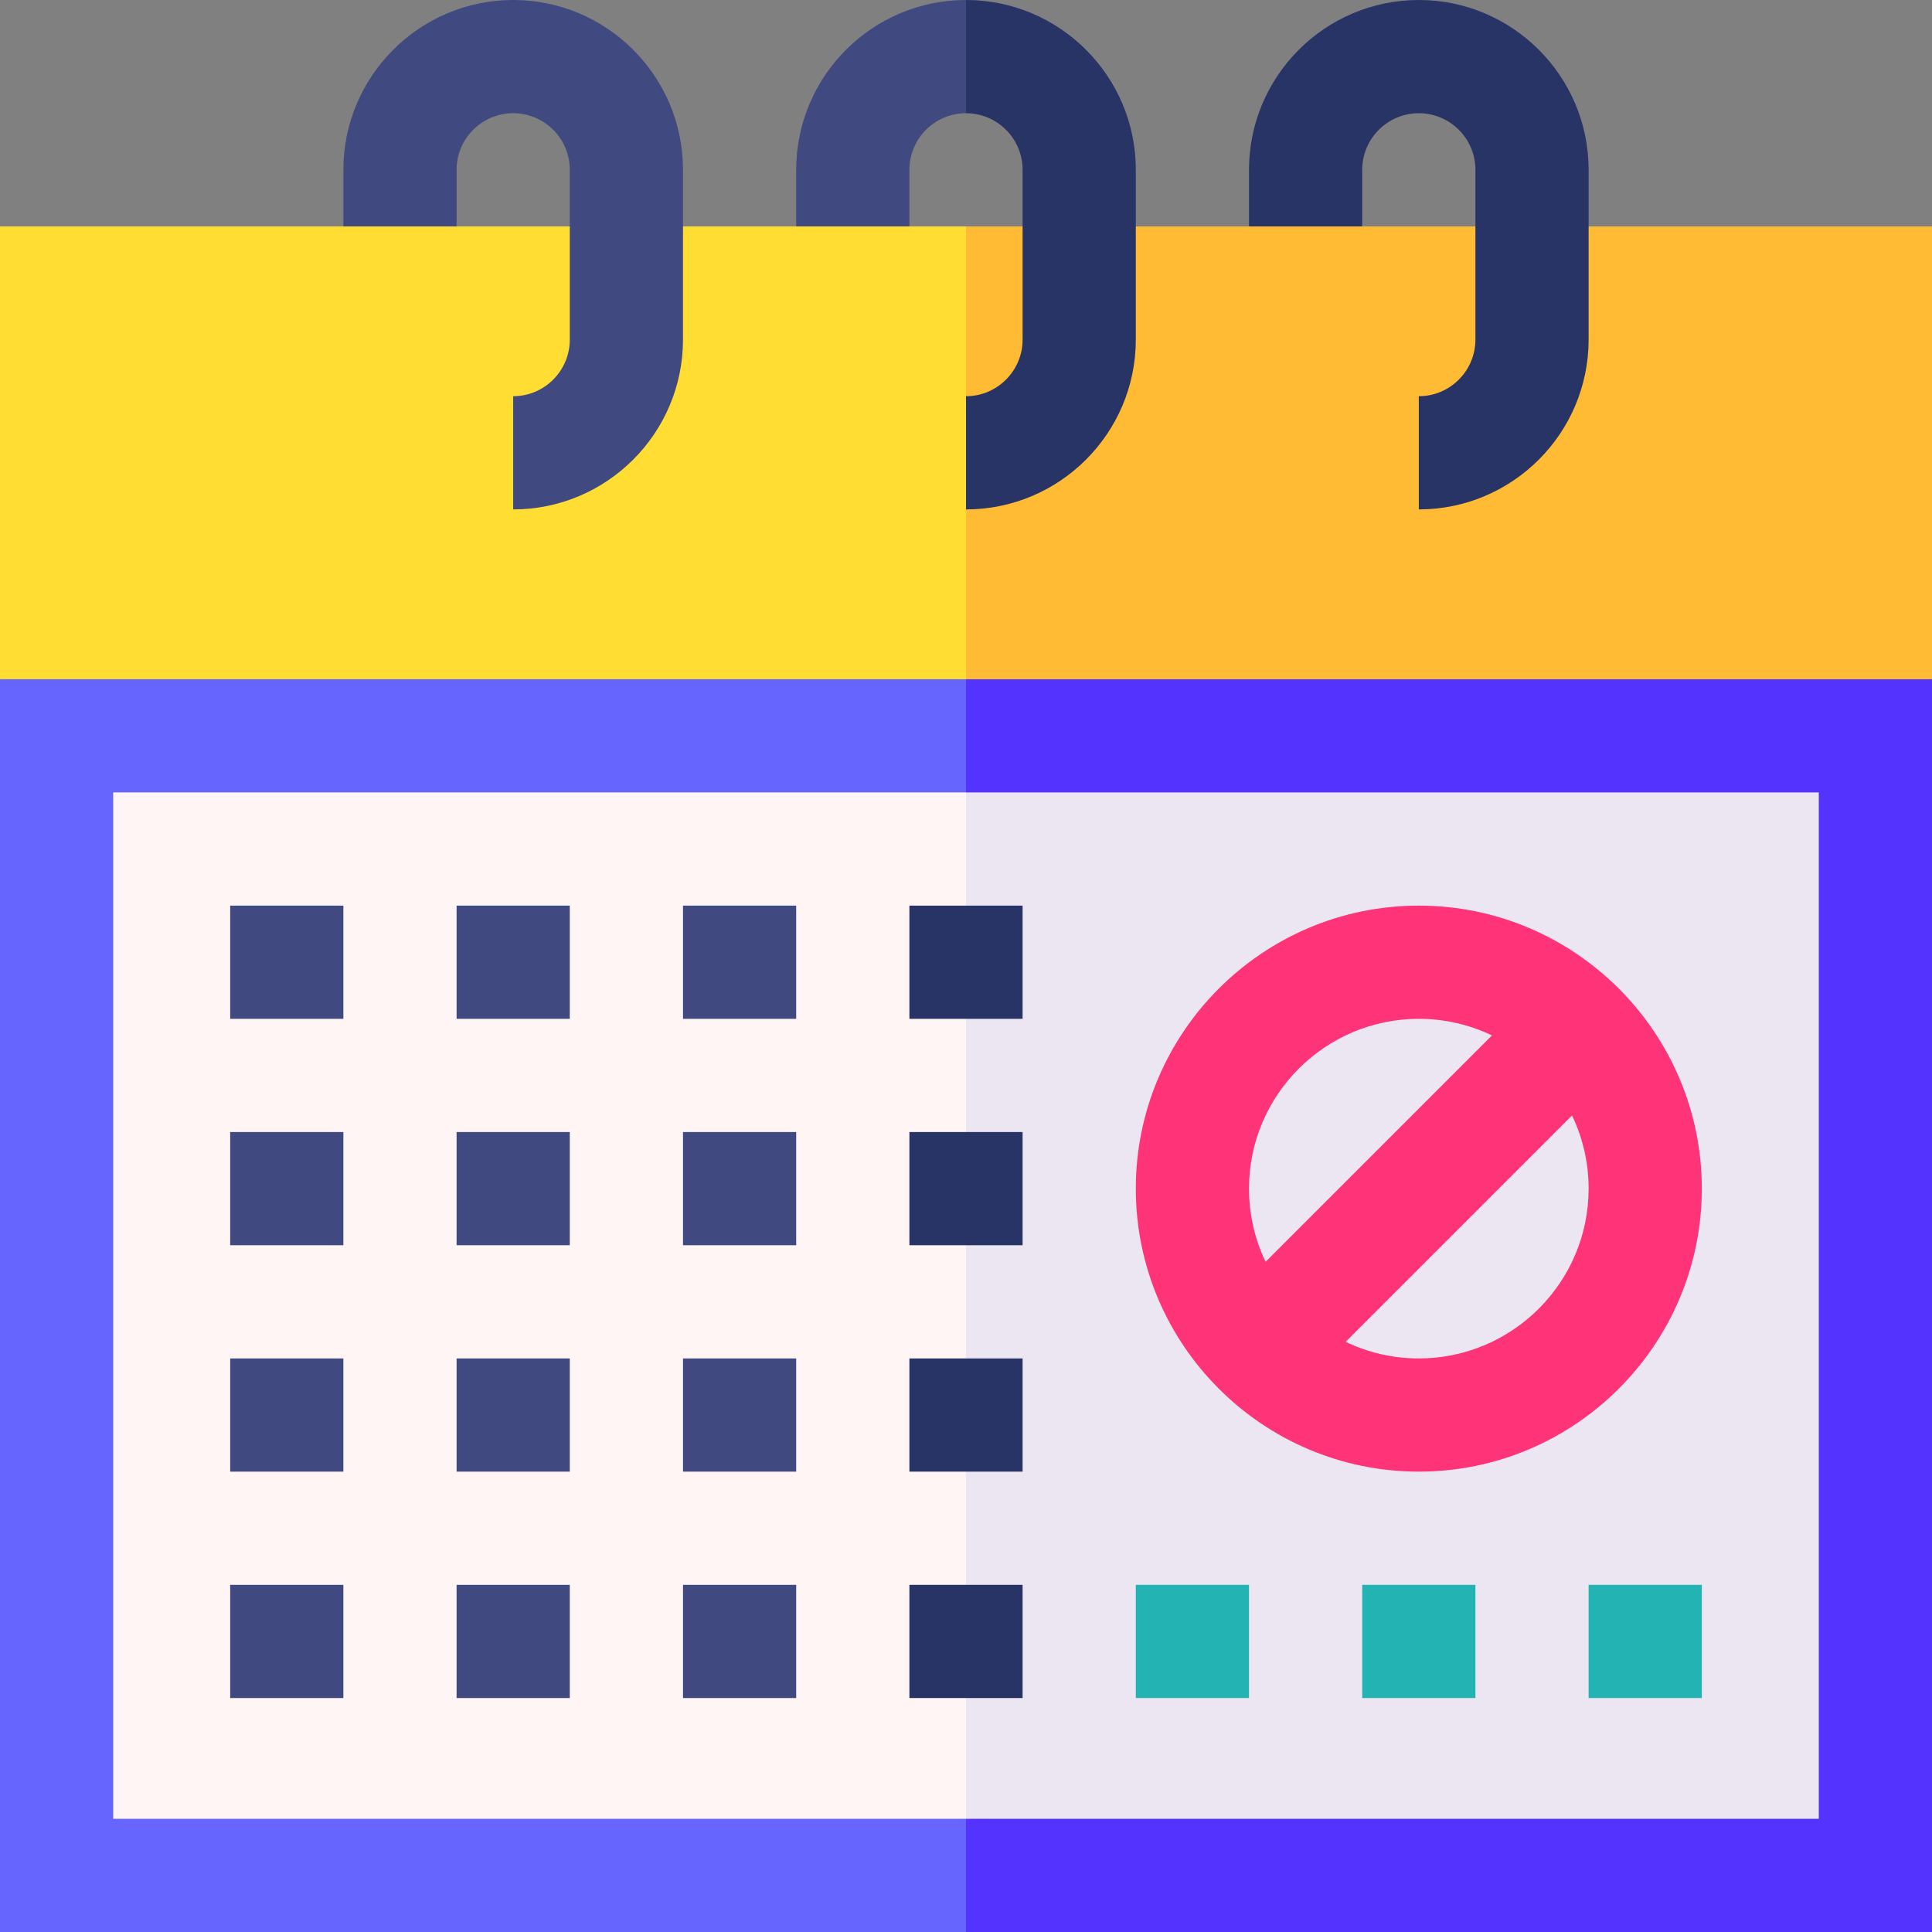 <svg id="Capa_1" enable-background="new 0 0 512 512" height="512" viewBox="0 0 512 512" width="512" xmlns="http://www.w3.org/2000/svg"><rect x="0" y="0" width="512" height="512" fill="#808080" stroke="none"/><g><path d="m256 60-10 130 266-10v-120h-151l-15-10-15 10z" fill="#fb3"/><path d="m256 60h-15l-15-10-15 10h-90l-15-10-15 10h-91v120l256 10v-55l10-15-10-15z" fill="#fd3"/><path d="m256 512h256v-332h-256l-10 166z" fill="#53f"/><path d="m0 180h256v332h-256z" fill="#66f"/><path d="m376 135v-30c8.271 0 15-6.729 15-15v-45c0-8.271-6.729-15-15-15s-15 6.729-15 15v15h-30v-15c0-24.813 20.187-45 45-45s45 20.187 45 45v45c0 24.813-20.187 45-45 45z" fill="#283366"/><path d="m136 135v-30c8.271 0 15-6.729 15-15v-45c0-8.271-6.729-15-15-15s-15 6.729-15 15v15h-30v-15c0-24.813 20.187-45 45-45s45 20.187 45 45v45c0 24.813-20.187 45-45 45z" fill="#404a80"/><path d="m482 210h-226l-10 136 10 136h226z" fill="#ece6f2"/><path d="m30 210h226v272h-226z" fill="#fff5f5"/><path d="m301 90v-45c0-24.813-20.187-45-45-45l-10 15 10 15c8.271 0 15 6.729 15 15v45c0 8.271-6.729 15-15 15v30c24.813 0 45-20.187 45-45z" fill="#283366"/><path d="m376 240c-41.355 0-75 33.645-75 75s33.645 75 75 75 75-33.645 75-75-33.645-75-75-75zm0 30c6.939 0 13.514 1.581 19.389 4.398l-59.992 59.992c-2.816-5.876-4.397-12.451-4.397-19.39 0-24.813 20.187-45 45-45zm0 90c-6.939 0-13.514-1.581-19.389-4.398l59.992-59.992c2.816 5.876 4.397 12.451 4.397 19.39 0 24.813-20.187 45-45 45z" fill="#f37"/><path d="m61 240h30v30h-30z" fill="#404a80"/><path d="m121 240h30v30h-30z" fill="#404a80"/><path d="m181 240h30v30h-30z" fill="#404a80"/><path d="m241 240h30v30h-30z" fill="#283366"/><g fill="#404a80"><path d="m61 300h30v30h-30z"/><path d="m121 300h30v30h-30z"/><path d="m181 300h30v30h-30z"/><path d="m61 360h30v30h-30z"/><path d="m121 360h30v30h-30z"/><path d="m181 360h30v30h-30z"/></g><path d="m241 300h30v30h-30z" fill="#283366"/><path d="m241 360h30v30h-30z" fill="#283366"/><path d="m61 420h30v30h-30z" fill="#404a80"/><path d="m121 420h30v30h-30z" fill="#404a80"/><path d="m181 420h30v30h-30z" fill="#404a80"/><path d="m241 420h30v30h-30z" fill="#283366"/><path d="m301 420h30v30h-30z" fill="#24b3b3"/><path d="m361 420h30v30h-30z" fill="#24b3b3"/><path d="m421 420h30v30h-30z" fill="#24b3b3"/><path d="m211 45v15h30v-15c0-8.271 6.729-15 15-15v-30c-24.813 0-45 20.187-45 45z" fill="#404a80"/></g></svg>